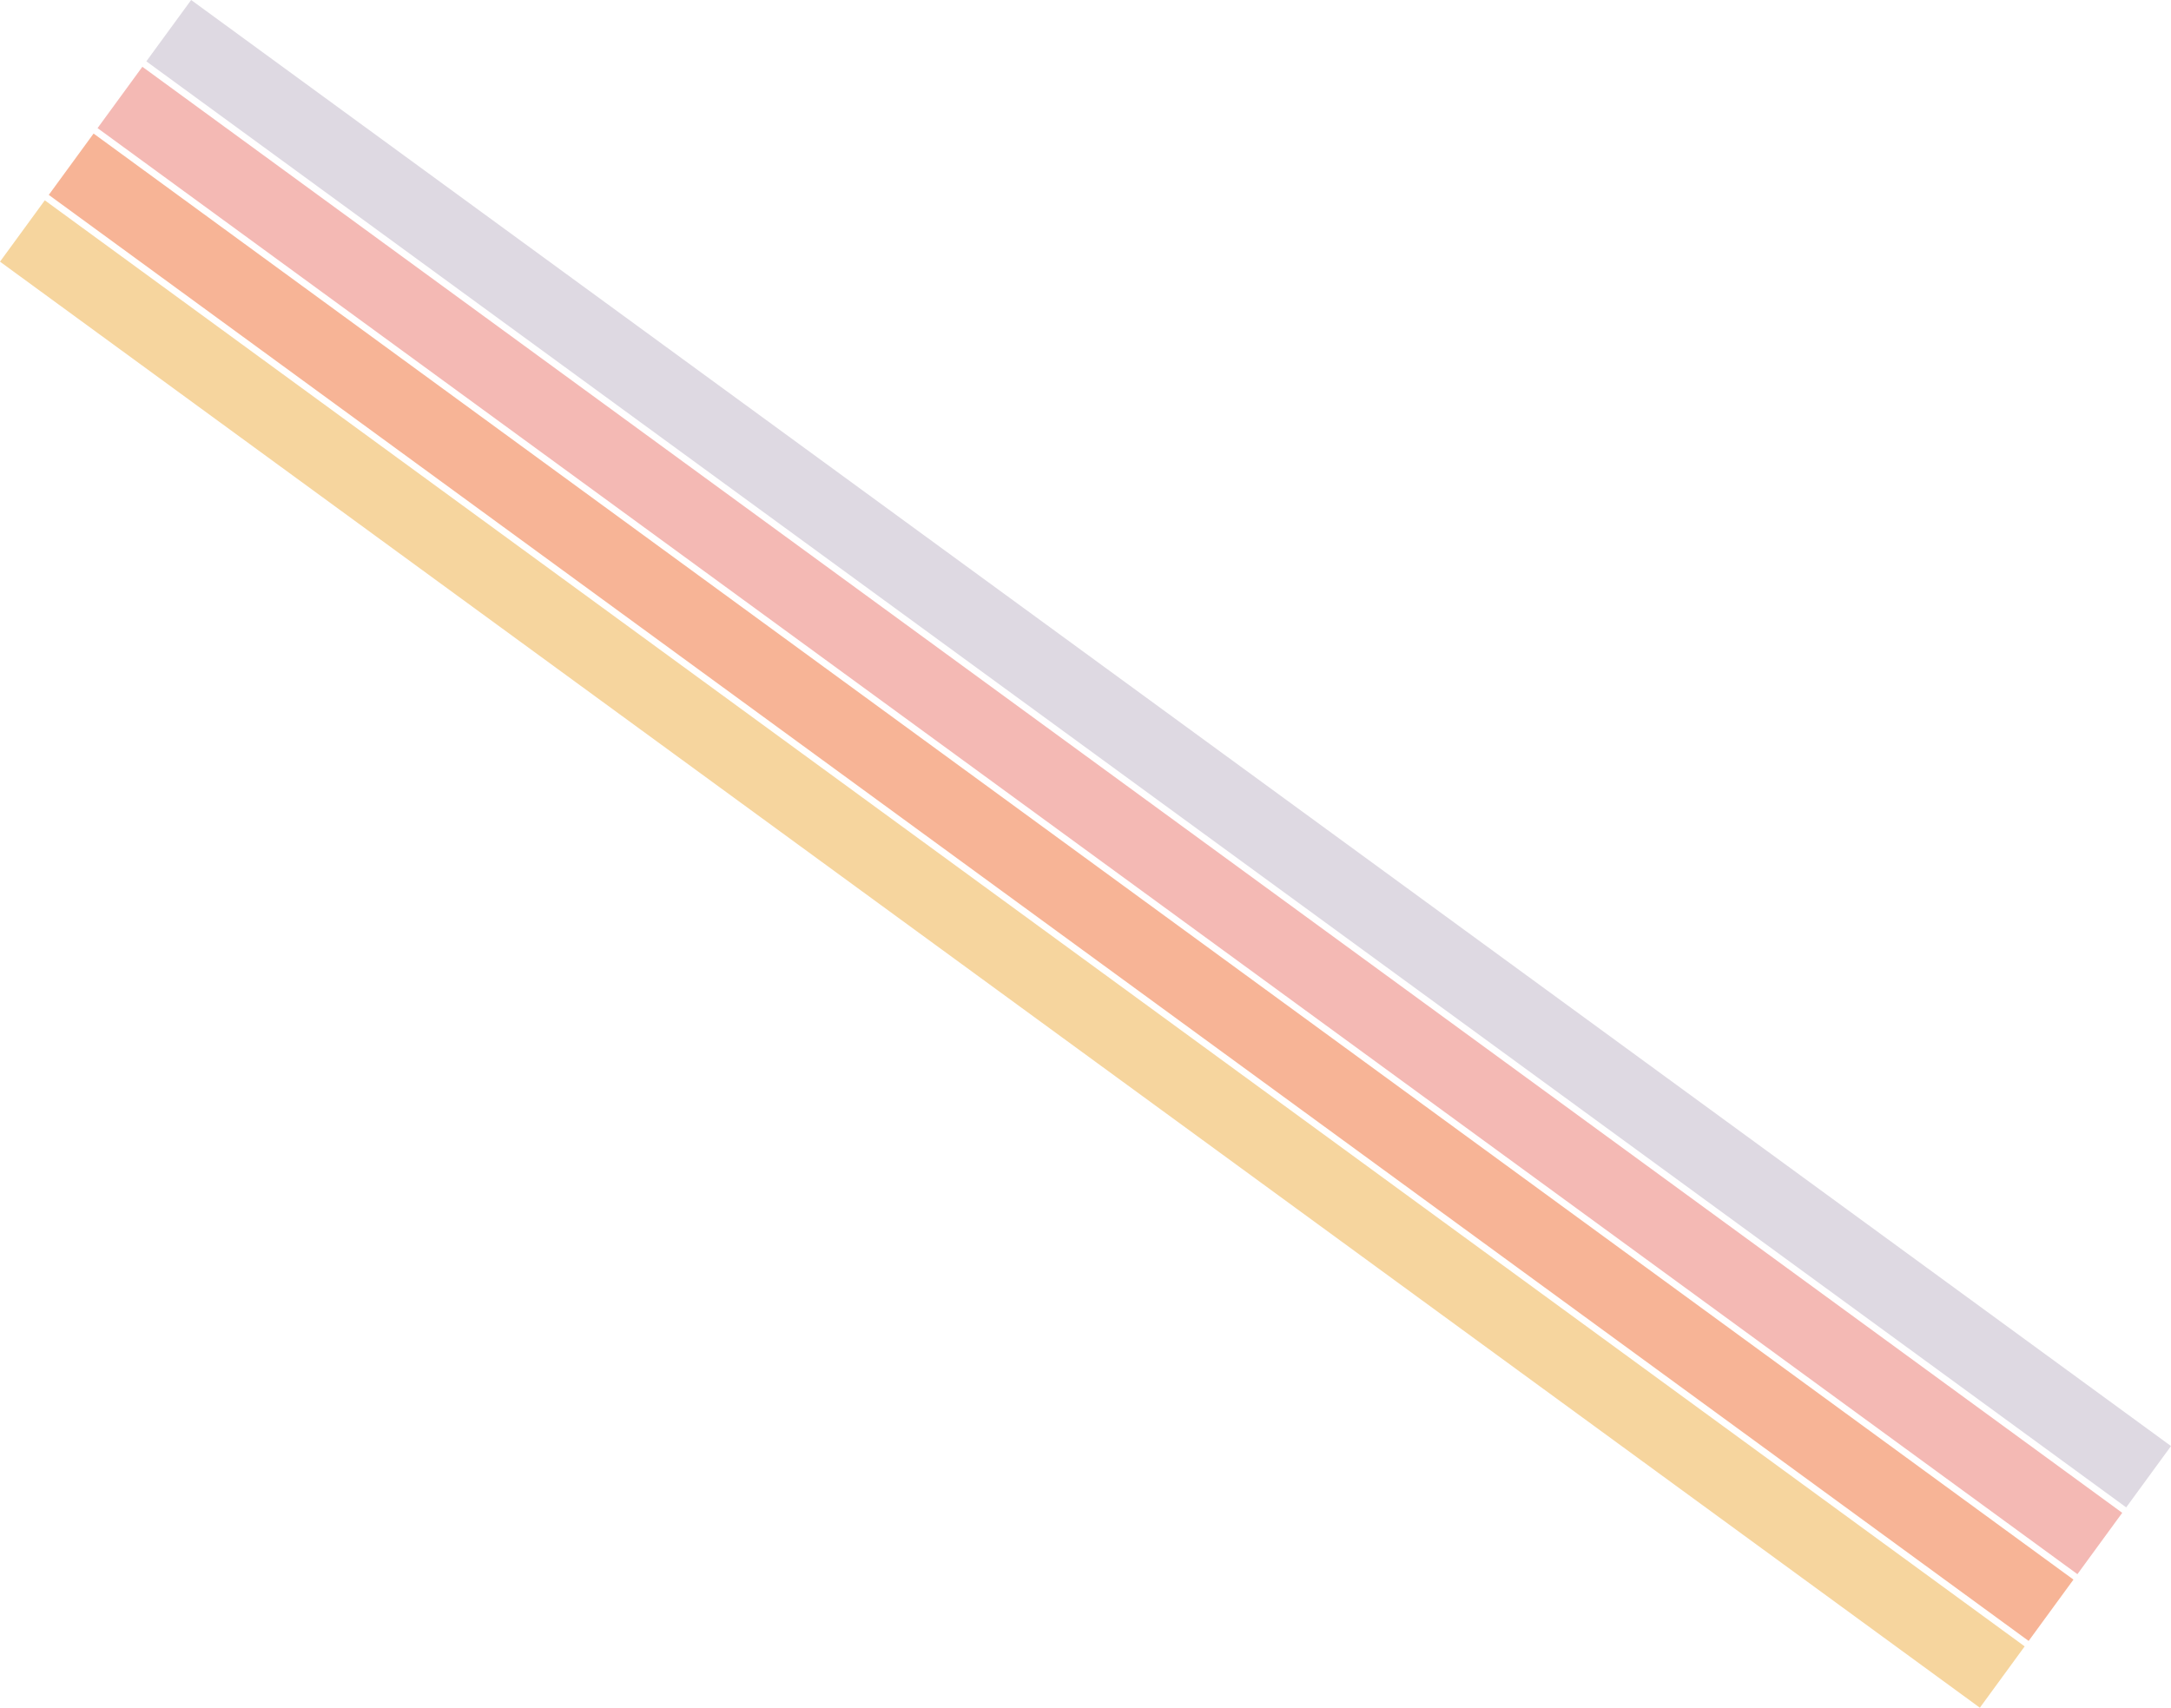 <svg xmlns="http://www.w3.org/2000/svg" width="2169.583" height="1706.759" viewBox="0 0 2169.583 1706.759">
  <rect id="Rectangle_687" data-name="Rectangle 687" width="75.918" height="2450.189" transform="translate(146.243 61.305) rotate(-53.854)" fill="#ded9e2"/>
  <rect id="Rectangle_688" data-name="Rectangle 688" width="75.918" height="2450.189" transform="translate(97.496 128.041) rotate(-53.854)" fill="#f4b9b4"/>
  <rect id="Rectangle_689" data-name="Rectangle 689" width="75.918" height="2450.189" transform="translate(48.748 194.778) rotate(-53.854)" fill="#f7b496"/>
  <rect id="Rectangle_690" data-name="Rectangle 690" width="75.918" height="2450.189" transform="translate(0 261.514) rotate(-53.854)" fill="#f6d59e"/>
</svg>
